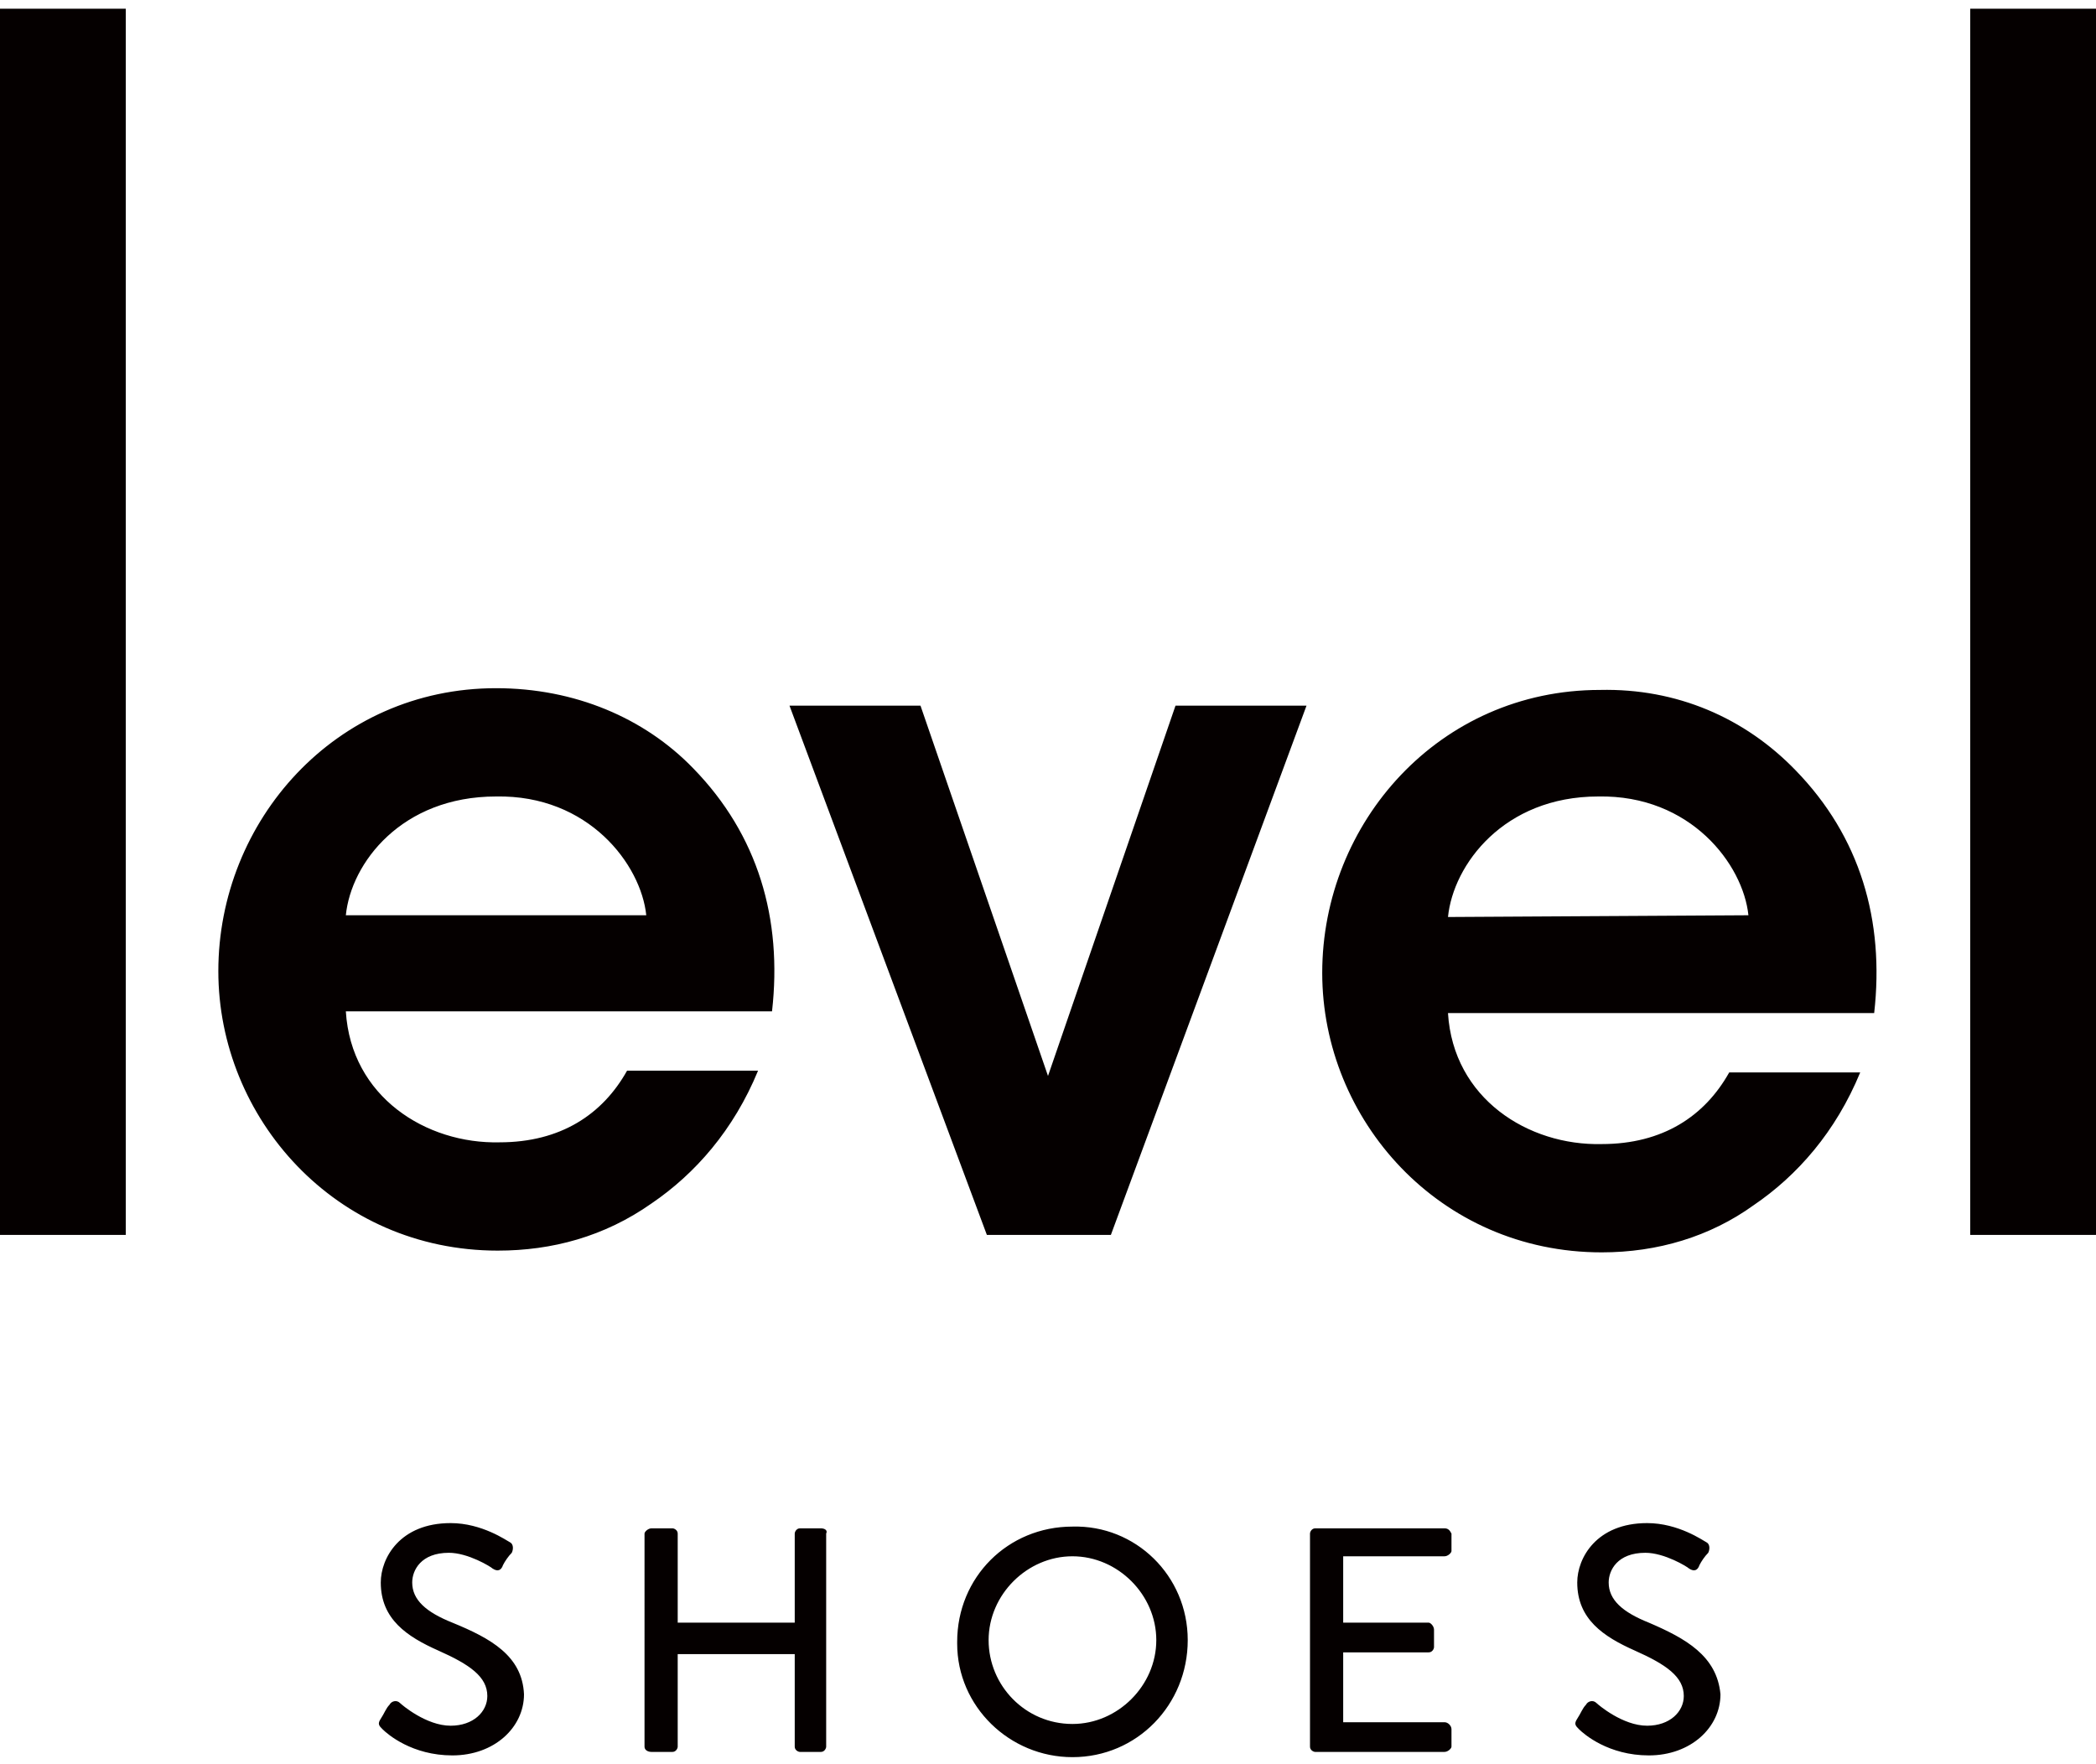 <svg xmlns="http://www.w3.org/2000/svg" xml:space="preserve" width="120" height="101" viewBox="0 0 120 101"><path fill="#050000" fill-rule="evenodd" d="M67.3 40.4h7.5L63.6 70.7h-7.1L45.2 40.4h7.5L60 61.6l7.3-21.2zM28.5 71.6c-9.3 0-16-7.6-16-16 0-8.6 6.7-16.2 15.9-16.2 4.5 0 8.5 1.7 11.3 4.6 3.7 3.8 5.1 8.6 4.5 13.9H19.8c.3 4.9 4.6 7.6 8.8 7.5 3.5 0 5.9-1.6 7.3-4.1h7.5c-1.4 3.4-3.6 5.9-6.1 7.6-2.7 1.9-5.7 2.7-8.8 2.7zm-8.7-19.2H37c-.3-2.9-3.3-6.9-8.6-6.8-5.4 0-8.3 3.8-8.6 6.8zM0 .5v70.2h7.2V.5H0zm102.8 43.6c3.7 3.8 5.1 8.6 4.5 13.9H82.9c.3 4.9 4.6 7.6 8.8 7.5 3.5 0 5.9-1.6 7.3-4.1h7.5c-1.4 3.4-3.6 5.9-6.1 7.6-2.5 1.8-5.5 2.7-8.7 2.7-9.3 0-16-7.6-16-16 0-8.6 6.7-16.2 15.9-16.2 4.4-.1 8.3 1.6 11.2 4.6zm-2.7 8.3c-.3-2.9-3.3-6.9-8.6-6.8-5.4 0-8.3 3.9-8.6 6.9l17.2-.1zM120 .5h-7.2v70.2h7.2V.5zM25.9 92.9c-1.5-.6-2.3-1.3-2.3-2.3 0-.7.5-1.7 2.1-1.7 1.1 0 2.4.8 2.5.9.3.2.5.1.6-.2.1-.2.3-.5.5-.7.1-.2.1-.5-.1-.6-.2-.1-1.6-1.1-3.4-1.1-2.9 0-4 2-4 3.4 0 2.1 1.5 3.1 3.3 3.9 1.8.8 2.8 1.5 2.8 2.6 0 .9-.8 1.7-2.1 1.7-1.4 0-2.8-1.2-2.9-1.3-.2-.2-.5-.1-.6.1-.2.2-.3.5-.5.8-.2.3-.1.4.1.6.3.3 1.7 1.5 4 1.5 2.4 0 4.1-1.6 4.1-3.5-.1-2.2-1.9-3.2-4.1-4.1zM47 87.5h-1.2c-.2 0-.3.2-.3.3v5.1h-6.7v-5.1c0-.2-.2-.3-.3-.3h-1.2c-.2 0-.4.2-.4.3V100c0 .2.2.3.4.3h1.2c.2 0 .3-.2.3-.3v-5.3h6.7v5.3c0 .2.2.3.3.3H47c.2 0 .3-.2.3-.3V87.8c.1-.2-.1-.3-.3-.3zm21 6.4c0 3.7-2.9 6.7-6.6 6.7-3.6 0-6.6-2.9-6.6-6.5V94c0-3.7 2.9-6.6 6.6-6.6 3.6-.1 6.6 2.8 6.6 6.5zm-1.8 0c0-2.6-2.2-4.8-4.8-4.8-2.6 0-4.8 2.2-4.8 4.8 0 2.6 2.1 4.8 4.8 4.8 2.6 0 4.8-2.2 4.8-4.8zm16.5-6.4h-7.4c-.2 0-.3.2-.3.3V100c0 .2.2.3.3.3h7.4c.2 0 .4-.2.4-.3v-1c0-.2-.2-.4-.4-.4h-5.8v-4h4.9c.2 0 .3-.2.3-.3v-1c0-.2-.2-.4-.3-.4h-4.9v-3.8h5.8c.2 0 .4-.2.4-.3v-1c-.1-.2-.2-.3-.4-.3zm11.7 5.4c-1.5-.6-2.3-1.3-2.3-2.3 0-.7.5-1.7 2.1-1.7 1.1 0 2.4.8 2.5.9.3.2.5.1.6-.2.1-.2.3-.5.5-.7.1-.2.1-.5-.1-.6-.2-.1-1.6-1.1-3.4-1.1-2.9 0-4 2-4 3.4 0 2.1 1.5 3.1 3.3 3.9 1.8.8 2.8 1.5 2.8 2.6 0 .9-.8 1.7-2.1 1.7-1.4 0-2.8-1.2-2.9-1.3-.2-.2-.5-.1-.6.1-.2.2-.3.5-.5.8-.2.3-.1.4.1.6.3.3 1.7 1.5 4 1.5 2.4 0 4.1-1.6 4.1-3.5-.2-2.2-2-3.2-4.1-4.1z" clip-rule="evenodd"/></svg>